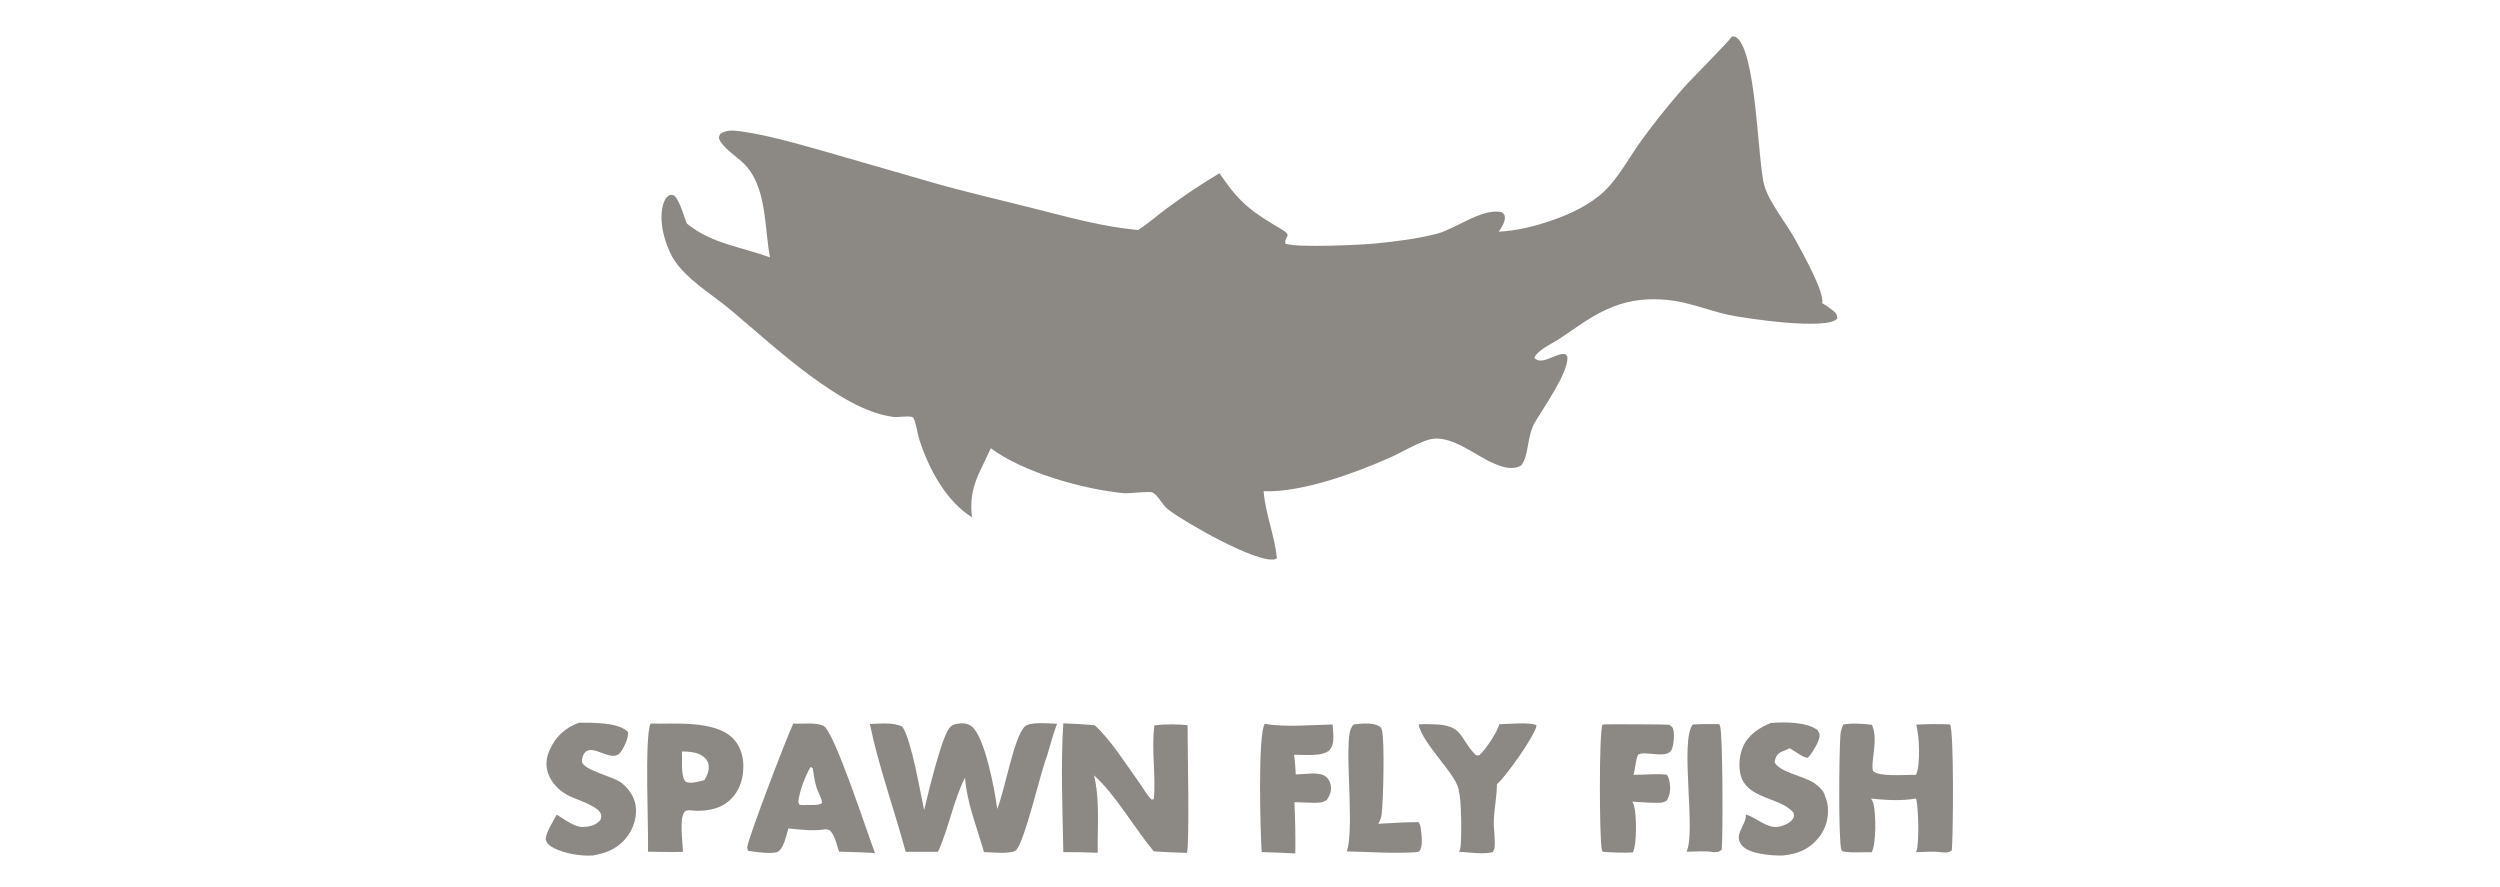 <svg xmlns="http://www.w3.org/2000/svg" fill="none" viewBox="0 0 186 66">
<g clip-path="url(#clip0_1307_29089)">
<path fill="#8C8884" d="M128.854 2.709L129.08 2.723C130.7 3.468 130.756 12.119 131.272 13.831C131.652 15.093 132.907 16.615 133.559 17.811C134.013 18.644 135.781 21.757 135.563 22.558C135.846 22.711 136.166 22.934 136.416 23.142C136.623 23.313 136.676 23.432 136.698 23.692C136.028 24.604 129.833 23.691 128.628 23.431C127.094 23.099 125.641 22.467 124.07 22.316C122.68 22.182 121.393 22.291 120.075 22.796C118.516 23.392 117.4 24.299 116.031 25.199C115.501 25.548 114.411 26.035 114.151 26.619C114.676 27.248 115.785 26.233 116.434 26.345C116.511 26.358 116.573 26.494 116.618 26.562C116.671 27.771 114.852 30.3 114.205 31.407C113.582 32.474 113.762 33.94 113.166 34.639C112.705 34.894 112.195 34.843 111.71 34.693C110.172 34.22 108.768 32.85 107.178 32.646C106.832 32.602 106.508 32.638 106.176 32.749C105.199 33.077 104.267 33.671 103.317 34.089C100.739 35.224 96.824 36.652 94.013 36.546C94.147 38.247 94.847 39.876 95.002 41.545C94.94 41.58 94.88 41.605 94.81 41.618C93.43 41.874 88.168 38.88 86.884 37.886C86.472 37.568 86.171 36.845 85.736 36.639C85.482 36.52 84.037 36.734 83.615 36.693C80.622 36.404 76.177 35.176 73.713 33.349C72.867 35.253 72.049 36.277 72.316 38.484C70.372 37.287 69.07 34.821 68.383 32.656C68.26 32.267 68.146 31.37 67.941 31.074C67.813 30.888 66.768 31.063 66.481 31.024C64.296 30.729 62.18 29.321 60.411 28.047C58.296 26.496 56.373 24.752 54.366 23.062C53.02 21.928 50.972 20.734 50.06 19.182C49.455 18.154 49.012 16.494 49.314 15.3C49.386 15.014 49.515 14.69 49.775 14.539C49.924 14.452 50.008 14.506 50.163 14.548C50.605 14.998 50.851 16.021 51.099 16.631C52.956 18.148 55.137 18.353 57.286 19.152C56.851 16.855 57.079 13.76 55.235 12.066C54.737 11.609 53.753 10.967 53.504 10.329C53.453 10.197 53.53 10.095 53.582 9.97C53.979 9.653 54.578 9.697 55.051 9.764C57.099 10.051 59.093 10.632 61.084 11.186L68.832 13.423C71.556 14.228 74.344 14.851 77.095 15.553C79.585 16.188 82.106 16.88 84.666 17.114C85.4 16.657 86.092 16.034 86.793 15.516C88.053 14.583 89.38 13.687 90.728 12.892C92.294 15.202 93.137 15.745 95.427 17.11C96.194 17.567 95.503 17.605 95.64 18.13C96.479 18.443 101.169 18.228 102.315 18.117C103.777 17.976 105.455 17.765 106.881 17.397C108.324 17.024 110.229 15.485 111.702 15.778C111.833 15.882 111.933 15.925 111.959 16.106C112.014 16.48 111.706 16.944 111.505 17.234C112.827 17.181 114.254 16.819 115.504 16.383C116.811 15.928 118.287 15.236 119.314 14.272C120.387 13.265 121.148 11.82 122.004 10.617C123.001 9.218 124.096 7.864 125.221 6.573C125.808 5.9 128.706 3.017 128.854 2.709Z"></path>
<path fill="#8C8884" d="M74.191 60.183C74.751 58.858 75.419 54.901 76.222 54.074C76.623 53.661 78.094 53.84 78.645 53.846C78.346 54.606 78.144 55.435 77.907 56.22C77.405 57.475 76.236 62.645 75.594 63.254C75.256 63.574 73.704 63.406 73.206 63.394C72.689 61.562 71.947 59.775 71.796 57.859C70.913 59.603 70.603 61.596 69.786 63.375L67.382 63.376C66.532 60.226 65.382 57.056 64.717 53.867C65.471 53.849 66.459 53.709 67.148 54.076C67.839 55.171 68.439 58.82 68.755 60.27C69.049 59.053 69.99 55.086 70.6 54.208C70.753 53.989 70.927 53.896 71.18 53.854C71.573 53.788 71.966 53.786 72.299 54.047C73.267 54.808 74.034 58.853 74.191 60.183Z"></path>
<path fill="#8C8884" d="M79.109 53.818C79.889 53.839 80.668 53.886 81.445 53.959C82.639 55.03 83.818 56.931 84.791 58.271C85.086 58.676 85.313 59.142 85.676 59.487L85.842 59.463C86.016 57.655 85.644 55.811 85.888 53.968C86.701 53.864 87.54 53.88 88.354 53.952C88.355 55.241 88.509 62.875 88.31 63.452C87.486 63.436 86.663 63.4 85.841 63.341C84.453 61.681 82.928 59.031 81.392 57.688C81.842 59.407 81.639 61.648 81.669 63.446C80.817 63.411 79.964 63.395 79.111 63.396C79.058 60.211 78.909 56.998 79.109 53.818Z"></path>
<path fill="#8C8884" d="M137.148 53.903C137.787 53.786 138.623 53.844 139.268 53.926C139.786 54.998 139.14 56.739 139.356 57.364C139.785 57.825 141.889 57.627 142.545 57.648C142.549 57.64 142.554 57.632 142.558 57.624C142.9 56.932 142.793 54.627 142.565 53.916C143.402 53.864 144.243 53.858 145.081 53.896C145.388 54.438 145.312 62.243 145.216 63.274C144.935 63.47 144.765 63.421 144.436 63.411C143.87 63.318 143.131 63.4 142.551 63.4C142.559 63.382 142.569 63.364 142.577 63.345C142.8 62.843 142.741 59.959 142.551 59.41C141.423 59.601 140.342 59.528 139.21 59.416C139.282 59.527 139.347 59.662 139.382 59.791C139.574 60.509 139.601 62.779 139.256 63.407C138.541 63.383 137.776 63.478 137.075 63.334C137.044 63.299 137.013 63.257 136.997 63.213C136.769 62.58 136.827 55.729 136.933 54.617C136.957 54.362 137.035 54.131 137.148 53.903Z"></path>
<path fill="#8C8884" d="M59.022 53.831C59.715 53.879 60.596 53.725 61.246 53.988C62.058 54.316 64.567 62.114 65.101 63.466C64.209 63.408 63.318 63.386 62.424 63.365C62.283 62.943 62.155 62.347 61.911 61.985C61.754 61.75 61.697 61.737 61.438 61.692C60.529 61.853 59.566 61.725 58.655 61.637C58.521 62.086 58.348 62.926 58.017 63.247C58.007 63.257 57.996 63.266 57.986 63.276C57.958 63.303 57.931 63.331 57.899 63.353C57.566 63.583 56.088 63.377 55.66 63.3C55.641 63.237 55.595 63.129 55.592 63.066C55.567 62.596 58.563 54.772 59.022 53.831ZM60.007 59.889C60.29 59.881 60.957 59.935 61.162 59.746C61.129 59.326 60.877 58.998 60.754 58.604C60.613 58.151 60.537 57.631 60.472 57.161L60.301 57.061C59.871 57.844 59.502 58.782 59.389 59.678L59.483 59.878C59.663 59.898 59.826 59.907 60.007 59.889Z"></path>
<path fill="#8C8884" d="M48.396 53.837C50.172 53.873 53.134 53.58 54.498 54.903C55.043 55.432 55.291 56.164 55.304 56.925C55.319 57.827 55.078 58.73 54.45 59.384C53.709 60.155 52.809 60.324 51.792 60.323C51.612 60.306 51.428 60.285 51.247 60.284C51.151 60.283 51.014 60.311 50.945 60.383C50.517 60.837 50.803 62.721 50.811 63.374C49.949 63.41 49.072 63.372 48.208 63.366C48.272 61.689 47.935 54.956 48.396 53.837ZM52.401 58.047C52.63 57.684 52.801 57.28 52.704 56.836C52.642 56.552 52.443 56.352 52.208 56.206C51.782 55.942 51.218 55.914 50.733 55.91C50.796 56.566 50.59 57.777 51.05 58.188C51.47 58.315 51.981 58.14 52.401 58.047Z"></path>
<path fill="#8C8884" d="M131.73 53.794C132.715 53.703 134.386 53.701 135.21 54.304C135.306 54.469 135.393 54.563 135.381 54.763C135.357 55.164 134.786 56.111 134.492 56.378C134.14 56.38 133.515 55.851 133.145 55.671C133.015 55.732 132.885 55.798 132.752 55.851C132.63 55.898 132.499 55.943 132.392 56.021C132.153 56.196 132.082 56.416 132.028 56.696C132.321 57.425 134.251 57.767 134.946 58.24C135.277 58.465 135.695 58.816 135.78 59.232C135.891 59.467 135.962 59.756 135.987 60.016C136.073 60.871 135.834 61.671 135.302 62.333C134.604 63.2 133.726 63.537 132.667 63.647C132.608 63.649 132.549 63.651 132.491 63.651C131.732 63.657 130.189 63.528 129.641 62.945C128.893 62.15 129.903 61.443 129.895 60.654C129.895 60.633 129.893 60.613 129.892 60.593C130.659 60.83 131.454 61.628 132.255 61.521C132.624 61.471 133.152 61.266 133.376 60.944C133.509 60.752 133.473 60.677 133.436 60.461C132.86 59.805 131.996 59.612 131.231 59.284C130.55 58.992 129.868 58.64 129.578 57.894C129.313 57.213 129.388 56.26 129.665 55.594C130.043 54.686 130.875 54.149 131.73 53.794Z"></path>
<path fill="#8C8884" d="M43.071 53.772C43.336 53.765 43.6 53.764 43.864 53.77C44.686 53.795 46.15 53.841 46.728 54.47C46.771 54.896 46.422 55.648 46.158 55.98C45.612 56.667 44.564 55.731 43.887 55.807C43.718 55.827 43.567 55.897 43.469 56.048C43.36 56.214 43.268 56.493 43.306 56.692C43.417 57.284 45.656 57.81 46.178 58.2C46.734 58.614 47.171 59.208 47.286 59.914C47.412 60.692 47.176 61.513 46.733 62.146C46.069 63.092 45.179 63.465 44.097 63.65C43.158 63.699 42.053 63.518 41.199 63.092C40.909 62.947 40.711 62.8 40.602 62.477C40.611 61.904 41.154 61.126 41.424 60.61C41.915 60.913 42.776 61.559 43.354 61.526C43.467 61.52 43.58 61.517 43.692 61.503C44.082 61.453 44.445 61.3 44.69 60.974C44.724 60.804 44.761 60.718 44.702 60.55C44.498 59.972 42.943 59.505 42.395 59.242C41.673 58.896 41.047 58.311 40.776 57.525C40.569 56.929 40.647 56.333 40.907 55.768C41.371 54.76 42.067 54.144 43.071 53.772Z"></path>
<path fill="#8C8884" d="M111.549 53.883C112.058 53.879 114.015 53.694 114.324 53.979C114.139 54.831 112.042 57.767 111.37 58.349C111.377 59.142 111.17 60.202 111.138 61.051C111.114 61.692 111.279 62.531 111.186 63.131C111.175 63.204 111.09 63.332 111.056 63.404C110.317 63.582 109.316 63.411 108.551 63.37C108.588 63.304 108.618 63.238 108.638 63.165C108.77 62.671 108.732 59.278 108.539 58.912C108.587 57.825 105.798 55.346 105.547 53.901C105.893 53.86 106.26 53.882 106.609 53.888C108.901 53.925 108.545 54.893 109.772 56.154C109.837 56.221 109.957 56.196 110.048 56.196C110.504 55.83 111.395 54.46 111.549 53.883Z"></path>
<path fill="#8C8884" d="M119.23 53.903C119.438 53.87 124.09 53.891 124.205 53.922C124.285 53.994 124.426 54.087 124.466 54.187C124.607 54.545 124.531 55.413 124.375 55.763C124.051 56.492 122.514 55.862 121.919 56.119C121.726 56.202 121.652 57.348 121.525 57.65C122.364 57.653 123.164 57.543 124.007 57.635C124.069 57.714 124.121 57.796 124.148 57.895C124.309 58.488 124.322 59.037 124.006 59.564C123.699 59.756 123.535 59.725 123.183 59.727C122.609 59.733 122.012 59.67 121.437 59.64C121.494 59.731 121.546 59.833 121.575 59.938C121.758 60.616 121.799 62.857 121.479 63.423C120.743 63.457 119.99 63.428 119.255 63.377C119.219 63.328 119.189 63.278 119.175 63.218C118.992 62.445 118.957 54.378 119.23 53.903Z"></path>
<path fill="#8C8884" d="M94.101 53.852C95.674 54.127 97.542 53.93 99.147 53.901C99.151 53.957 99.155 54.012 99.159 54.068C99.19 54.607 99.315 55.369 98.921 55.797C98.442 56.318 96.938 56.146 96.281 56.153C96.354 56.635 96.372 57.13 96.405 57.616C97.02 57.627 98.063 57.392 98.593 57.743C98.81 57.887 98.957 58.153 99.005 58.411C99.085 58.847 98.938 59.171 98.714 59.523C98.357 59.743 98.15 59.713 97.741 59.729C97.262 59.708 96.784 59.697 96.305 59.682C96.367 60.953 96.388 62.225 96.37 63.497C95.539 63.443 94.705 63.425 93.873 63.395C93.766 62.061 93.571 54.563 94.101 53.852Z"></path>
<path fill="#8C8884" d="M100.719 53.898C101.235 53.826 102.081 53.751 102.561 54.001C102.715 54.081 102.761 54.131 102.811 54.303C103.031 55.054 102.918 59.715 102.789 60.633C102.757 60.865 102.651 61.086 102.544 61.29C103.551 61.234 104.529 61.17 105.54 61.166C105.627 61.304 105.677 61.432 105.701 61.594C105.764 62.019 105.889 62.96 105.622 63.299C105.535 63.41 105.348 63.393 105.214 63.41C103.575 63.512 101.852 63.377 100.207 63.345C100.691 61.834 100.236 57.396 100.333 55.553C100.36 55.044 100.326 54.262 100.719 53.898Z"></path>
<path fill="#8C8884" d="M125.943 53.903C126.599 53.866 127.246 53.862 127.902 53.877C127.926 53.915 127.921 53.905 127.939 53.94C127.946 53.952 127.952 53.964 127.958 53.977C128.186 54.397 128.189 62.368 128.096 63.208C127.884 63.42 127.759 63.385 127.476 63.401C126.887 63.28 126.083 63.37 125.471 63.365C126.206 62.007 124.964 55.087 125.943 53.903Z"></path>
</g>
<defs>
<clipPath id="clip0_1307_29089">
<rect transform="translate(40 2)" fill="white" height="62" width="106"></rect>
</clipPath>
</defs>
</svg>

